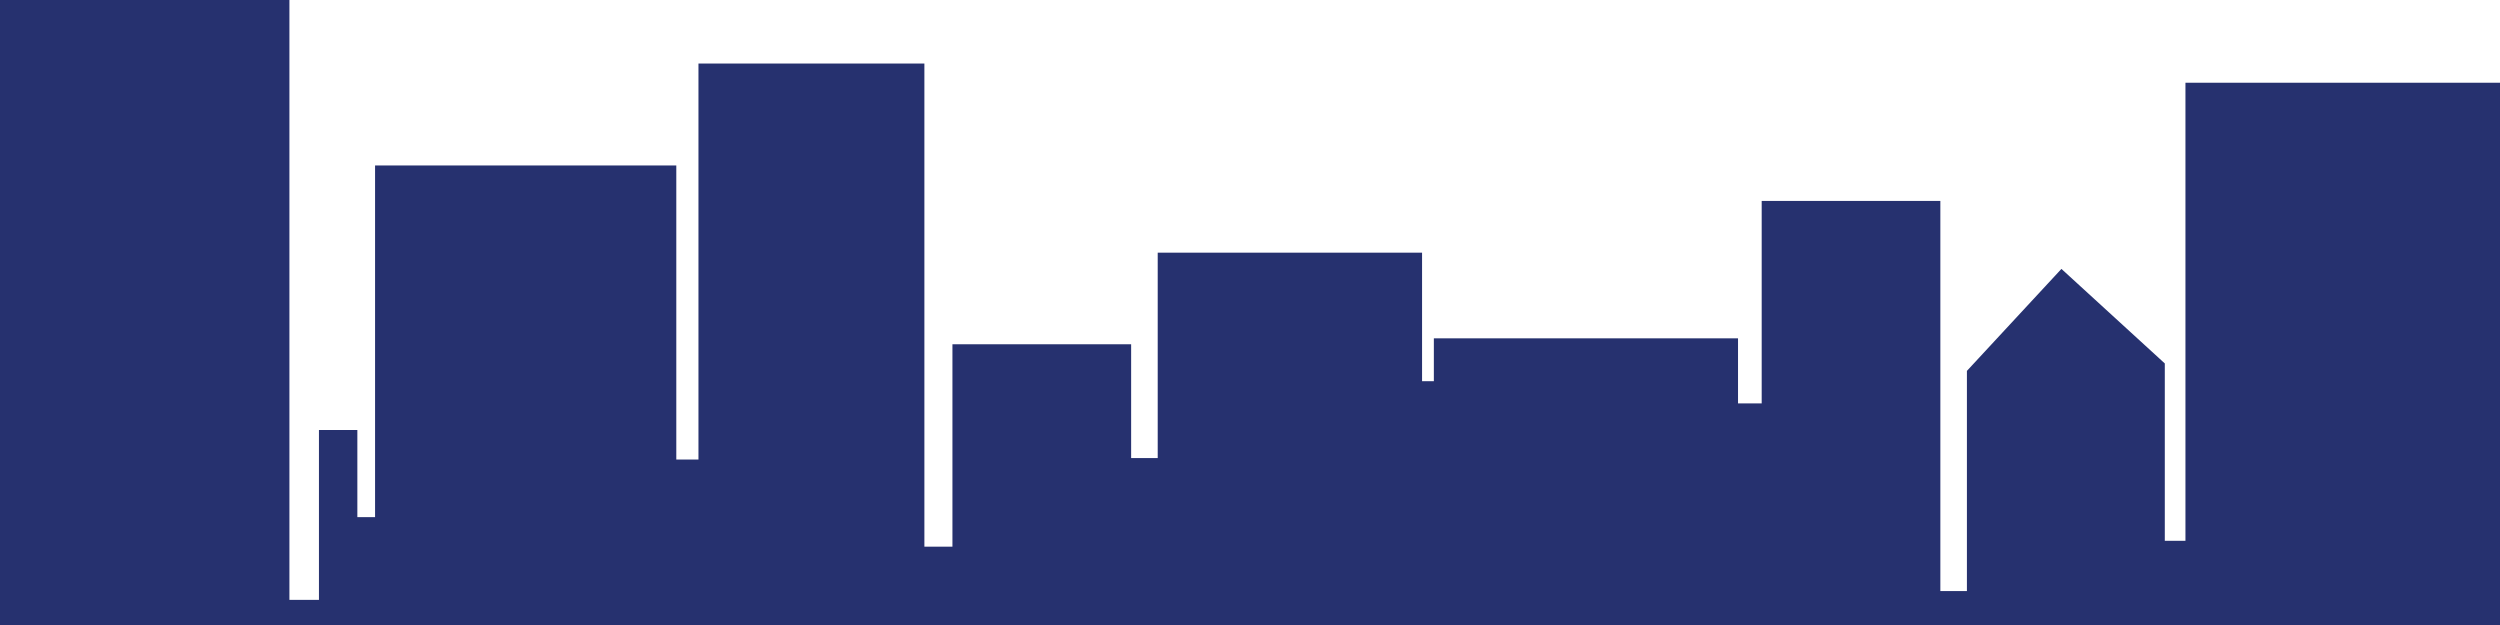 <?xml version="1.0" encoding="utf-8"?>
<!-- Generator: Adobe Illustrator 15.0.0, SVG Export Plug-In . SVG Version: 6.00 Build 0)  -->
<!DOCTYPE svg PUBLIC "-//W3C//DTD SVG 1.1//EN" "http://www.w3.org/Graphics/SVG/1.1/DTD/svg11.dtd">
<svg version="1.1" id="Capa_1" xmlns="http://www.w3.org/2000/svg" xmlns:xlink="http://www.w3.org/1999/xlink" x="0px" y="0px"
	 width="200px" height="50px" viewBox="0 0 200 50" enable-background="new 0 0 200 50" xml:space="preserve">
<g>
	<polygon fill-rule="evenodd" clip-rule="evenodd" fill="#26316F" points="200,50 0,50 0,0 23.153,0 23.153,47.992 25.516,47.992 
		25.516,34.398 28.588,34.398 28.588,41.371 30.005,41.371 30.005,13.239 54.104,13.239 54.104,36.761 55.877,36.761 55.877,5.082 
		73.951,5.082 73.951,43.736 76.195,43.736 76.195,27.541 90.491,27.541 90.491,36.643 92.617,36.643 92.617,20.213 113.765,20.213 
		113.765,30.498 114.708,30.498 114.708,27.068 139.042,27.068 139.042,32.27 140.935,32.27 140.935,16.076 155.228,16.076 
		155.228,47.284 157.353,47.284 157.353,29.671 164.914,21.512 173.184,29.076 173.184,43.265 174.836,43.265 174.836,6.62 
		200,6.62 	"/>
</g>
</svg>
